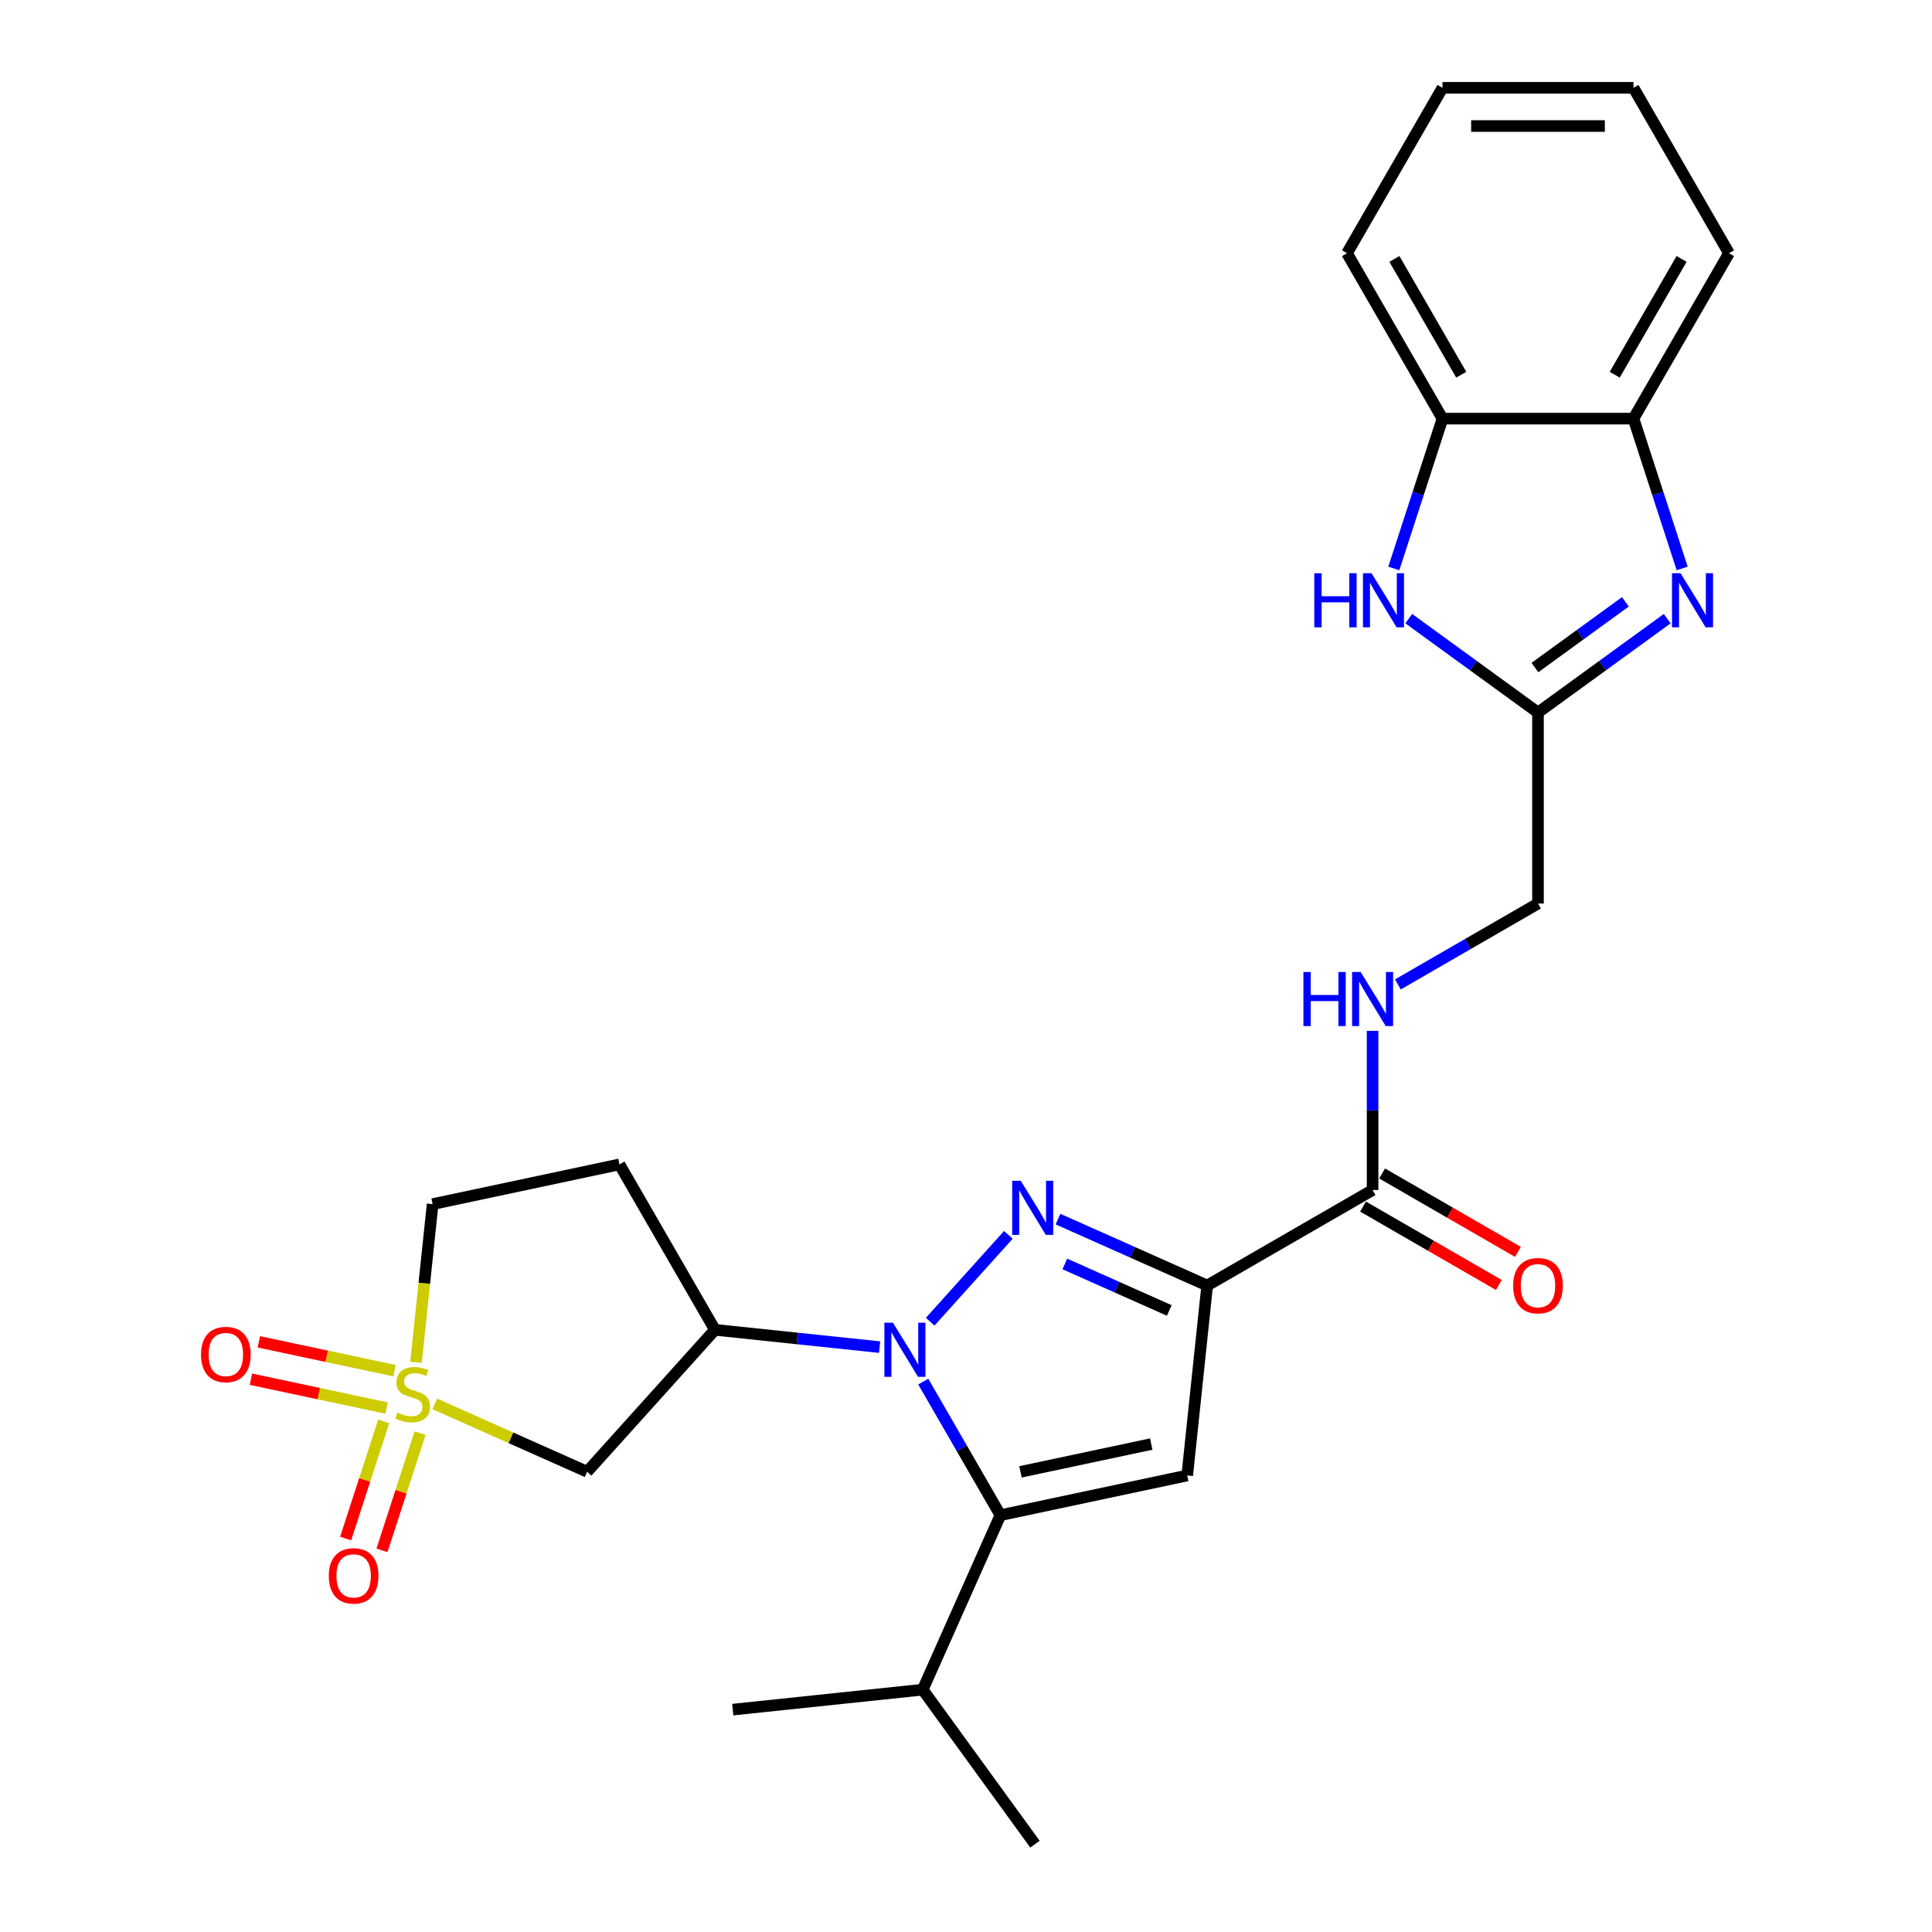 <?xml version='1.0' encoding='iso-8859-1'?>
<svg version='1.1' baseProfile='full'
              xmlns='http://www.w3.org/2000/svg'
                      xmlns:rdkit='http://www.rdkit.org/xml'
                      xmlns:xlink='http://www.w3.org/1999/xlink'
                  xml:space='preserve'
width='1000px' height='1000px' viewBox='0 0 1000 1000'>
<!-- END OF HEADER -->
<rect style='opacity:1.0;fill:#FFFFFF;stroke:none' width='1000' height='1000' x='0' y='0'> </rect>
<path class='bond-0' d='M 481.462,684.105 L 521.923,639.169' style='fill:none;fill-rule:evenodd;stroke:#0000FF;stroke-width:6px;stroke-linecap:butt;stroke-linejoin:miter;stroke-opacity:1' />
<path class='bond-3' d='M 477.882,715.112 L 497.843,749.684' style='fill:none;fill-rule:evenodd;stroke:#0000FF;stroke-width:6px;stroke-linecap:butt;stroke-linejoin:miter;stroke-opacity:1' />
<path class='bond-3' d='M 497.843,749.684 L 517.803,784.256' style='fill:none;fill-rule:evenodd;stroke:#000000;stroke-width:6px;stroke-linecap:butt;stroke-linejoin:miter;stroke-opacity:1' />
<path class='bond-5' d='M 455.285,697.266 L 412.671,692.787' style='fill:none;fill-rule:evenodd;stroke:#0000FF;stroke-width:6px;stroke-linecap:butt;stroke-linejoin:miter;stroke-opacity:1' />
<path class='bond-5' d='M 412.671,692.787 L 370.057,688.308' style='fill:none;fill-rule:evenodd;stroke:#000000;stroke-width:6px;stroke-linecap:butt;stroke-linejoin:miter;stroke-opacity:1' />
<path class='bond-1' d='M 547.612,631.003 L 586.223,648.194' style='fill:none;fill-rule:evenodd;stroke:#0000FF;stroke-width:6px;stroke-linecap:butt;stroke-linejoin:miter;stroke-opacity:1' />
<path class='bond-1' d='M 586.223,648.194 L 624.834,665.385' style='fill:none;fill-rule:evenodd;stroke:#000000;stroke-width:6px;stroke-linecap:butt;stroke-linejoin:miter;stroke-opacity:1' />
<path class='bond-1' d='M 551.153,654.223 L 578.181,666.256' style='fill:none;fill-rule:evenodd;stroke:#0000FF;stroke-width:6px;stroke-linecap:butt;stroke-linejoin:miter;stroke-opacity:1' />
<path class='bond-1' d='M 578.181,666.256 L 605.209,678.29' style='fill:none;fill-rule:evenodd;stroke:#000000;stroke-width:6px;stroke-linecap:butt;stroke-linejoin:miter;stroke-opacity:1' />
<path class='bond-10' d='M 624.834,665.385 L 710.448,615.956' style='fill:none;fill-rule:evenodd;stroke:#000000;stroke-width:6px;stroke-linecap:butt;stroke-linejoin:miter;stroke-opacity:1' />
<path class='bond-27' d='M 624.834,665.385 L 614.501,763.702' style='fill:none;fill-rule:evenodd;stroke:#000000;stroke-width:6px;stroke-linecap:butt;stroke-linejoin:miter;stroke-opacity:1' />
<path class='bond-2' d='M 225.044,726.662 L 264.476,744.218' style='fill:none;fill-rule:evenodd;stroke:#CCCC00;stroke-width:6px;stroke-linecap:butt;stroke-linejoin:miter;stroke-opacity:1' />
<path class='bond-2' d='M 264.476,744.218 L 303.907,761.774' style='fill:none;fill-rule:evenodd;stroke:#000000;stroke-width:6px;stroke-linecap:butt;stroke-linejoin:miter;stroke-opacity:1' />
<path class='bond-14' d='M 198.611,735.692 L 188.756,766.023' style='fill:none;fill-rule:evenodd;stroke:#CCCC00;stroke-width:6px;stroke-linecap:butt;stroke-linejoin:miter;stroke-opacity:1' />
<path class='bond-14' d='M 188.756,766.023 L 178.901,796.354' style='fill:none;fill-rule:evenodd;stroke:#FF0000;stroke-width:6px;stroke-linecap:butt;stroke-linejoin:miter;stroke-opacity:1' />
<path class='bond-14' d='M 217.415,741.802 L 207.56,772.133' style='fill:none;fill-rule:evenodd;stroke:#CCCC00;stroke-width:6px;stroke-linecap:butt;stroke-linejoin:miter;stroke-opacity:1' />
<path class='bond-14' d='M 207.56,772.133 L 197.705,802.464' style='fill:none;fill-rule:evenodd;stroke:#FF0000;stroke-width:6px;stroke-linecap:butt;stroke-linejoin:miter;stroke-opacity:1' />
<path class='bond-15' d='M 204.203,709.462 L 169.093,701.999' style='fill:none;fill-rule:evenodd;stroke:#CCCC00;stroke-width:6px;stroke-linecap:butt;stroke-linejoin:miter;stroke-opacity:1' />
<path class='bond-15' d='M 169.093,701.999 L 133.984,694.536' style='fill:none;fill-rule:evenodd;stroke:#FF0000;stroke-width:6px;stroke-linecap:butt;stroke-linejoin:miter;stroke-opacity:1' />
<path class='bond-15' d='M 200.093,728.802 L 164.983,721.339' style='fill:none;fill-rule:evenodd;stroke:#CCCC00;stroke-width:6px;stroke-linecap:butt;stroke-linejoin:miter;stroke-opacity:1' />
<path class='bond-15' d='M 164.983,721.339 L 129.873,713.876' style='fill:none;fill-rule:evenodd;stroke:#FF0000;stroke-width:6px;stroke-linecap:butt;stroke-linejoin:miter;stroke-opacity:1' />
<path class='bond-28' d='M 215.323,705.135 L 219.626,664.191' style='fill:none;fill-rule:evenodd;stroke:#CCCC00;stroke-width:6px;stroke-linecap:butt;stroke-linejoin:miter;stroke-opacity:1' />
<path class='bond-28' d='M 219.626,664.191 L 223.929,623.248' style='fill:none;fill-rule:evenodd;stroke:#000000;stroke-width:6px;stroke-linecap:butt;stroke-linejoin:miter;stroke-opacity:1' />
<path class='bond-4' d='M 517.803,784.256 L 614.501,763.702' style='fill:none;fill-rule:evenodd;stroke:#000000;stroke-width:6px;stroke-linecap:butt;stroke-linejoin:miter;stroke-opacity:1' />
<path class='bond-4' d='M 528.197,761.833 L 595.885,747.445' style='fill:none;fill-rule:evenodd;stroke:#000000;stroke-width:6px;stroke-linecap:butt;stroke-linejoin:miter;stroke-opacity:1' />
<path class='bond-19' d='M 517.803,784.256 L 477.593,874.567' style='fill:none;fill-rule:evenodd;stroke:#000000;stroke-width:6px;stroke-linecap:butt;stroke-linejoin:miter;stroke-opacity:1' />
<path class='bond-7' d='M 370.057,688.308 L 303.907,761.774' style='fill:none;fill-rule:evenodd;stroke:#000000;stroke-width:6px;stroke-linecap:butt;stroke-linejoin:miter;stroke-opacity:1' />
<path class='bond-16' d='M 370.057,688.308 L 320.627,602.694' style='fill:none;fill-rule:evenodd;stroke:#000000;stroke-width:6px;stroke-linecap:butt;stroke-linejoin:miter;stroke-opacity:1' />
<path class='bond-6' d='M 862.951,320.212 L 829.507,344.511' style='fill:none;fill-rule:evenodd;stroke:#0000FF;stroke-width:6px;stroke-linecap:butt;stroke-linejoin:miter;stroke-opacity:1' />
<path class='bond-6' d='M 829.507,344.511 L 796.062,368.81' style='fill:none;fill-rule:evenodd;stroke:#000000;stroke-width:6px;stroke-linecap:butt;stroke-linejoin:miter;stroke-opacity:1' />
<path class='bond-6' d='M 841.296,311.506 L 817.885,328.515' style='fill:none;fill-rule:evenodd;stroke:#0000FF;stroke-width:6px;stroke-linecap:butt;stroke-linejoin:miter;stroke-opacity:1' />
<path class='bond-6' d='M 817.885,328.515 L 794.474,345.524' style='fill:none;fill-rule:evenodd;stroke:#000000;stroke-width:6px;stroke-linecap:butt;stroke-linejoin:miter;stroke-opacity:1' />
<path class='bond-11' d='M 870.689,294.232 L 858.09,255.457' style='fill:none;fill-rule:evenodd;stroke:#0000FF;stroke-width:6px;stroke-linecap:butt;stroke-linejoin:miter;stroke-opacity:1' />
<path class='bond-11' d='M 858.09,255.457 L 845.491,216.682' style='fill:none;fill-rule:evenodd;stroke:#000000;stroke-width:6px;stroke-linecap:butt;stroke-linejoin:miter;stroke-opacity:1' />
<path class='bond-8' d='M 796.062,368.81 L 796.062,467.668' style='fill:none;fill-rule:evenodd;stroke:#000000;stroke-width:6px;stroke-linecap:butt;stroke-linejoin:miter;stroke-opacity:1' />
<path class='bond-9' d='M 796.062,368.81 L 762.617,344.511' style='fill:none;fill-rule:evenodd;stroke:#000000;stroke-width:6px;stroke-linecap:butt;stroke-linejoin:miter;stroke-opacity:1' />
<path class='bond-9' d='M 762.617,344.511 L 729.173,320.212' style='fill:none;fill-rule:evenodd;stroke:#0000FF;stroke-width:6px;stroke-linecap:butt;stroke-linejoin:miter;stroke-opacity:1' />
<path class='bond-12' d='M 721.435,294.232 L 734.034,255.457' style='fill:none;fill-rule:evenodd;stroke:#0000FF;stroke-width:6px;stroke-linecap:butt;stroke-linejoin:miter;stroke-opacity:1' />
<path class='bond-12' d='M 734.034,255.457 L 746.633,216.682' style='fill:none;fill-rule:evenodd;stroke:#000000;stroke-width:6px;stroke-linecap:butt;stroke-linejoin:miter;stroke-opacity:1' />
<path class='bond-13' d='M 710.448,615.956 L 710.448,574.761' style='fill:none;fill-rule:evenodd;stroke:#000000;stroke-width:6px;stroke-linecap:butt;stroke-linejoin:miter;stroke-opacity:1' />
<path class='bond-13' d='M 710.448,574.761 L 710.448,533.567' style='fill:none;fill-rule:evenodd;stroke:#0000FF;stroke-width:6px;stroke-linecap:butt;stroke-linejoin:miter;stroke-opacity:1' />
<path class='bond-18' d='M 705.505,624.517 L 740.651,644.808' style='fill:none;fill-rule:evenodd;stroke:#000000;stroke-width:6px;stroke-linecap:butt;stroke-linejoin:miter;stroke-opacity:1' />
<path class='bond-18' d='M 740.651,644.808 L 775.796,665.1' style='fill:none;fill-rule:evenodd;stroke:#FF0000;stroke-width:6px;stroke-linecap:butt;stroke-linejoin:miter;stroke-opacity:1' />
<path class='bond-18' d='M 715.391,607.394 L 750.537,627.686' style='fill:none;fill-rule:evenodd;stroke:#000000;stroke-width:6px;stroke-linecap:butt;stroke-linejoin:miter;stroke-opacity:1' />
<path class='bond-18' d='M 750.537,627.686 L 785.682,647.977' style='fill:none;fill-rule:evenodd;stroke:#FF0000;stroke-width:6px;stroke-linecap:butt;stroke-linejoin:miter;stroke-opacity:1' />
<path class='bond-21' d='M 845.491,216.682 L 894.921,131.068' style='fill:none;fill-rule:evenodd;stroke:#000000;stroke-width:6px;stroke-linecap:butt;stroke-linejoin:miter;stroke-opacity:1' />
<path class='bond-21' d='M 835.783,193.954 L 870.383,134.025' style='fill:none;fill-rule:evenodd;stroke:#000000;stroke-width:6px;stroke-linecap:butt;stroke-linejoin:miter;stroke-opacity:1' />
<path class='bond-29' d='M 845.491,216.682 L 746.633,216.682' style='fill:none;fill-rule:evenodd;stroke:#000000;stroke-width:6px;stroke-linecap:butt;stroke-linejoin:miter;stroke-opacity:1' />
<path class='bond-22' d='M 746.633,216.682 L 697.204,131.068' style='fill:none;fill-rule:evenodd;stroke:#000000;stroke-width:6px;stroke-linecap:butt;stroke-linejoin:miter;stroke-opacity:1' />
<path class='bond-22' d='M 756.341,193.954 L 721.741,134.025' style='fill:none;fill-rule:evenodd;stroke:#000000;stroke-width:6px;stroke-linecap:butt;stroke-linejoin:miter;stroke-opacity:1' />
<path class='bond-20' d='M 723.537,509.541 L 759.8,488.604' style='fill:none;fill-rule:evenodd;stroke:#0000FF;stroke-width:6px;stroke-linecap:butt;stroke-linejoin:miter;stroke-opacity:1' />
<path class='bond-20' d='M 759.8,488.604 L 796.062,467.668' style='fill:none;fill-rule:evenodd;stroke:#000000;stroke-width:6px;stroke-linecap:butt;stroke-linejoin:miter;stroke-opacity:1' />
<path class='bond-17' d='M 320.627,602.694 L 223.929,623.248' style='fill:none;fill-rule:evenodd;stroke:#000000;stroke-width:6px;stroke-linecap:butt;stroke-linejoin:miter;stroke-opacity:1' />
<path class='bond-23' d='M 477.593,874.567 L 535.701,954.545' style='fill:none;fill-rule:evenodd;stroke:#000000;stroke-width:6px;stroke-linecap:butt;stroke-linejoin:miter;stroke-opacity:1' />
<path class='bond-24' d='M 477.593,874.567 L 379.276,884.901' style='fill:none;fill-rule:evenodd;stroke:#000000;stroke-width:6px;stroke-linecap:butt;stroke-linejoin:miter;stroke-opacity:1' />
<path class='bond-25' d='M 894.921,131.068 L 845.491,45.455' style='fill:none;fill-rule:evenodd;stroke:#000000;stroke-width:6px;stroke-linecap:butt;stroke-linejoin:miter;stroke-opacity:1' />
<path class='bond-26' d='M 697.204,131.068 L 746.633,45.455' style='fill:none;fill-rule:evenodd;stroke:#000000;stroke-width:6px;stroke-linecap:butt;stroke-linejoin:miter;stroke-opacity:1' />
<path class='bond-30' d='M 845.491,45.455 L 746.633,45.455' style='fill:none;fill-rule:evenodd;stroke:#000000;stroke-width:6px;stroke-linecap:butt;stroke-linejoin:miter;stroke-opacity:1' />
<path class='bond-30' d='M 830.663,65.226 L 761.462,65.226' style='fill:none;fill-rule:evenodd;stroke:#000000;stroke-width:6px;stroke-linecap:butt;stroke-linejoin:miter;stroke-opacity:1' />
<path  class='atom-0' d='M 462.185 684.643
L 471.359 699.472
Q 472.268 700.935, 473.732 703.585
Q 475.195 706.234, 475.274 706.392
L 475.274 684.643
L 478.991 684.643
L 478.991 712.64
L 475.155 712.64
L 465.309 696.427
Q 464.162 694.529, 462.936 692.354
Q 461.75 690.18, 461.394 689.507
L 461.394 712.64
L 457.756 712.64
L 457.756 684.643
L 462.185 684.643
' fill='#0000FF'/>
<path  class='atom-1' d='M 528.334 611.177
L 537.508 626.006
Q 538.418 627.469, 539.881 630.119
Q 541.344 632.768, 541.423 632.926
L 541.423 611.177
L 545.14 611.177
L 545.14 639.174
L 541.304 639.174
L 531.458 622.961
Q 530.311 621.063, 529.085 618.888
Q 527.899 616.713, 527.543 616.041
L 527.543 639.174
L 523.905 639.174
L 523.905 611.177
L 528.334 611.177
' fill='#0000FF'/>
<path  class='atom-3' d='M 205.687 731.174
Q 206.003 731.293, 207.308 731.846
Q 208.613 732.4, 210.037 732.756
Q 211.5 733.072, 212.924 733.072
Q 215.573 733.072, 217.115 731.807
Q 218.657 730.502, 218.657 728.248
Q 218.657 726.706, 217.866 725.757
Q 217.115 724.808, 215.929 724.294
Q 214.743 723.779, 212.765 723.186
Q 210.274 722.435, 208.771 721.723
Q 207.308 721.011, 206.241 719.509
Q 205.213 718.006, 205.213 715.475
Q 205.213 711.956, 207.585 709.781
Q 209.997 707.606, 214.743 707.606
Q 217.985 707.606, 221.663 709.148
L 220.753 712.193
Q 217.392 710.809, 214.861 710.809
Q 212.133 710.809, 210.63 711.956
Q 209.127 713.063, 209.167 715.001
Q 209.167 716.503, 209.918 717.413
Q 210.709 718.322, 211.816 718.837
Q 212.963 719.351, 214.861 719.944
Q 217.392 720.735, 218.895 721.525
Q 220.397 722.316, 221.465 723.938
Q 222.572 725.519, 222.572 728.248
Q 222.572 732.123, 219.962 734.219
Q 217.392 736.275, 213.082 736.275
Q 210.59 736.275, 208.692 735.722
Q 206.834 735.208, 204.619 734.298
L 205.687 731.174
' fill='#CCCC00'/>
<path  class='atom-7' d='M 869.852 296.704
L 879.026 311.533
Q 879.935 312.996, 881.398 315.645
Q 882.861 318.295, 882.941 318.453
L 882.941 296.704
L 886.658 296.704
L 886.658 324.701
L 882.822 324.701
L 872.976 308.488
Q 871.829 306.59, 870.603 304.415
Q 869.417 302.24, 869.061 301.568
L 869.061 324.701
L 865.423 324.701
L 865.423 296.704
L 869.852 296.704
' fill='#0000FF'/>
<path  class='atom-10' d='M 680.277 296.704
L 684.074 296.704
L 684.074 308.606
L 698.388 308.606
L 698.388 296.704
L 702.184 296.704
L 702.184 324.701
L 698.388 324.701
L 698.388 311.77
L 684.074 311.77
L 684.074 324.701
L 680.277 324.701
L 680.277 296.704
' fill='#0000FF'/>
<path  class='atom-10' d='M 709.895 296.704
L 719.069 311.533
Q 719.979 312.996, 721.442 315.645
Q 722.905 318.295, 722.984 318.453
L 722.984 296.704
L 726.701 296.704
L 726.701 324.701
L 722.866 324.701
L 713.019 308.488
Q 711.873 306.59, 710.647 304.415
Q 709.46 302.24, 709.105 301.568
L 709.105 324.701
L 705.467 324.701
L 705.467 296.704
L 709.895 296.704
' fill='#0000FF'/>
<path  class='atom-14' d='M 674.642 503.099
L 678.438 503.099
L 678.438 515.002
L 692.753 515.002
L 692.753 503.099
L 696.549 503.099
L 696.549 531.096
L 692.753 531.096
L 692.753 518.165
L 678.438 518.165
L 678.438 531.096
L 674.642 531.096
L 674.642 503.099
' fill='#0000FF'/>
<path  class='atom-14' d='M 704.26 503.099
L 713.434 517.928
Q 714.343 519.391, 715.806 522.04
Q 717.269 524.69, 717.349 524.848
L 717.349 503.099
L 721.066 503.099
L 721.066 531.096
L 717.23 531.096
L 707.384 514.883
Q 706.237 512.985, 705.011 510.81
Q 703.825 508.635, 703.469 507.963
L 703.469 531.096
L 699.831 531.096
L 699.831 503.099
L 704.26 503.099
' fill='#0000FF'/>
<path  class='atom-15' d='M 170.195 815.664
Q 170.195 808.942, 173.517 805.185
Q 176.839 801.428, 183.047 801.428
Q 189.255 801.428, 192.577 805.185
Q 195.898 808.942, 195.898 815.664
Q 195.898 822.466, 192.537 826.341
Q 189.176 830.176, 183.047 830.176
Q 176.878 830.176, 173.517 826.341
Q 170.195 822.505, 170.195 815.664
M 183.047 827.013
Q 187.318 827.013, 189.611 824.166
Q 191.944 821.279, 191.944 815.664
Q 191.944 810.168, 189.611 807.399
Q 187.318 804.592, 183.047 804.592
Q 178.776 804.592, 176.443 807.36
Q 174.15 810.128, 174.15 815.664
Q 174.15 821.319, 176.443 824.166
Q 178.776 827.013, 183.047 827.013
' fill='#FF0000'/>
<path  class='atom-16' d='M 104.046 701.09
Q 104.046 694.368, 107.368 690.611
Q 110.689 686.855, 116.898 686.855
Q 123.106 686.855, 126.428 690.611
Q 129.749 694.368, 129.749 701.09
Q 129.749 707.892, 126.388 711.767
Q 123.027 715.603, 116.898 715.603
Q 110.729 715.603, 107.368 711.767
Q 104.046 707.931, 104.046 701.09
M 116.898 712.439
Q 121.168 712.439, 123.462 709.592
Q 125.795 706.705, 125.795 701.09
Q 125.795 695.594, 123.462 692.826
Q 121.168 690.018, 116.898 690.018
Q 112.627 690.018, 110.294 692.786
Q 108 695.554, 108 701.09
Q 108 706.745, 110.294 709.592
Q 112.627 712.439, 116.898 712.439
' fill='#FF0000'/>
<path  class='atom-19' d='M 783.211 665.464
Q 783.211 658.742, 786.532 654.985
Q 789.854 651.228, 796.062 651.228
Q 802.27 651.228, 805.592 654.985
Q 808.914 658.742, 808.914 665.464
Q 808.914 672.266, 805.553 676.141
Q 802.191 679.977, 796.062 679.977
Q 789.893 679.977, 786.532 676.141
Q 783.211 672.305, 783.211 665.464
M 796.062 676.813
Q 800.333 676.813, 802.626 673.966
Q 804.959 671.079, 804.959 665.464
Q 804.959 659.968, 802.626 657.2
Q 800.333 654.392, 796.062 654.392
Q 791.791 654.392, 789.458 657.16
Q 787.165 659.928, 787.165 665.464
Q 787.165 671.119, 789.458 673.966
Q 791.791 676.813, 796.062 676.813
' fill='#FF0000'/>
</svg>
